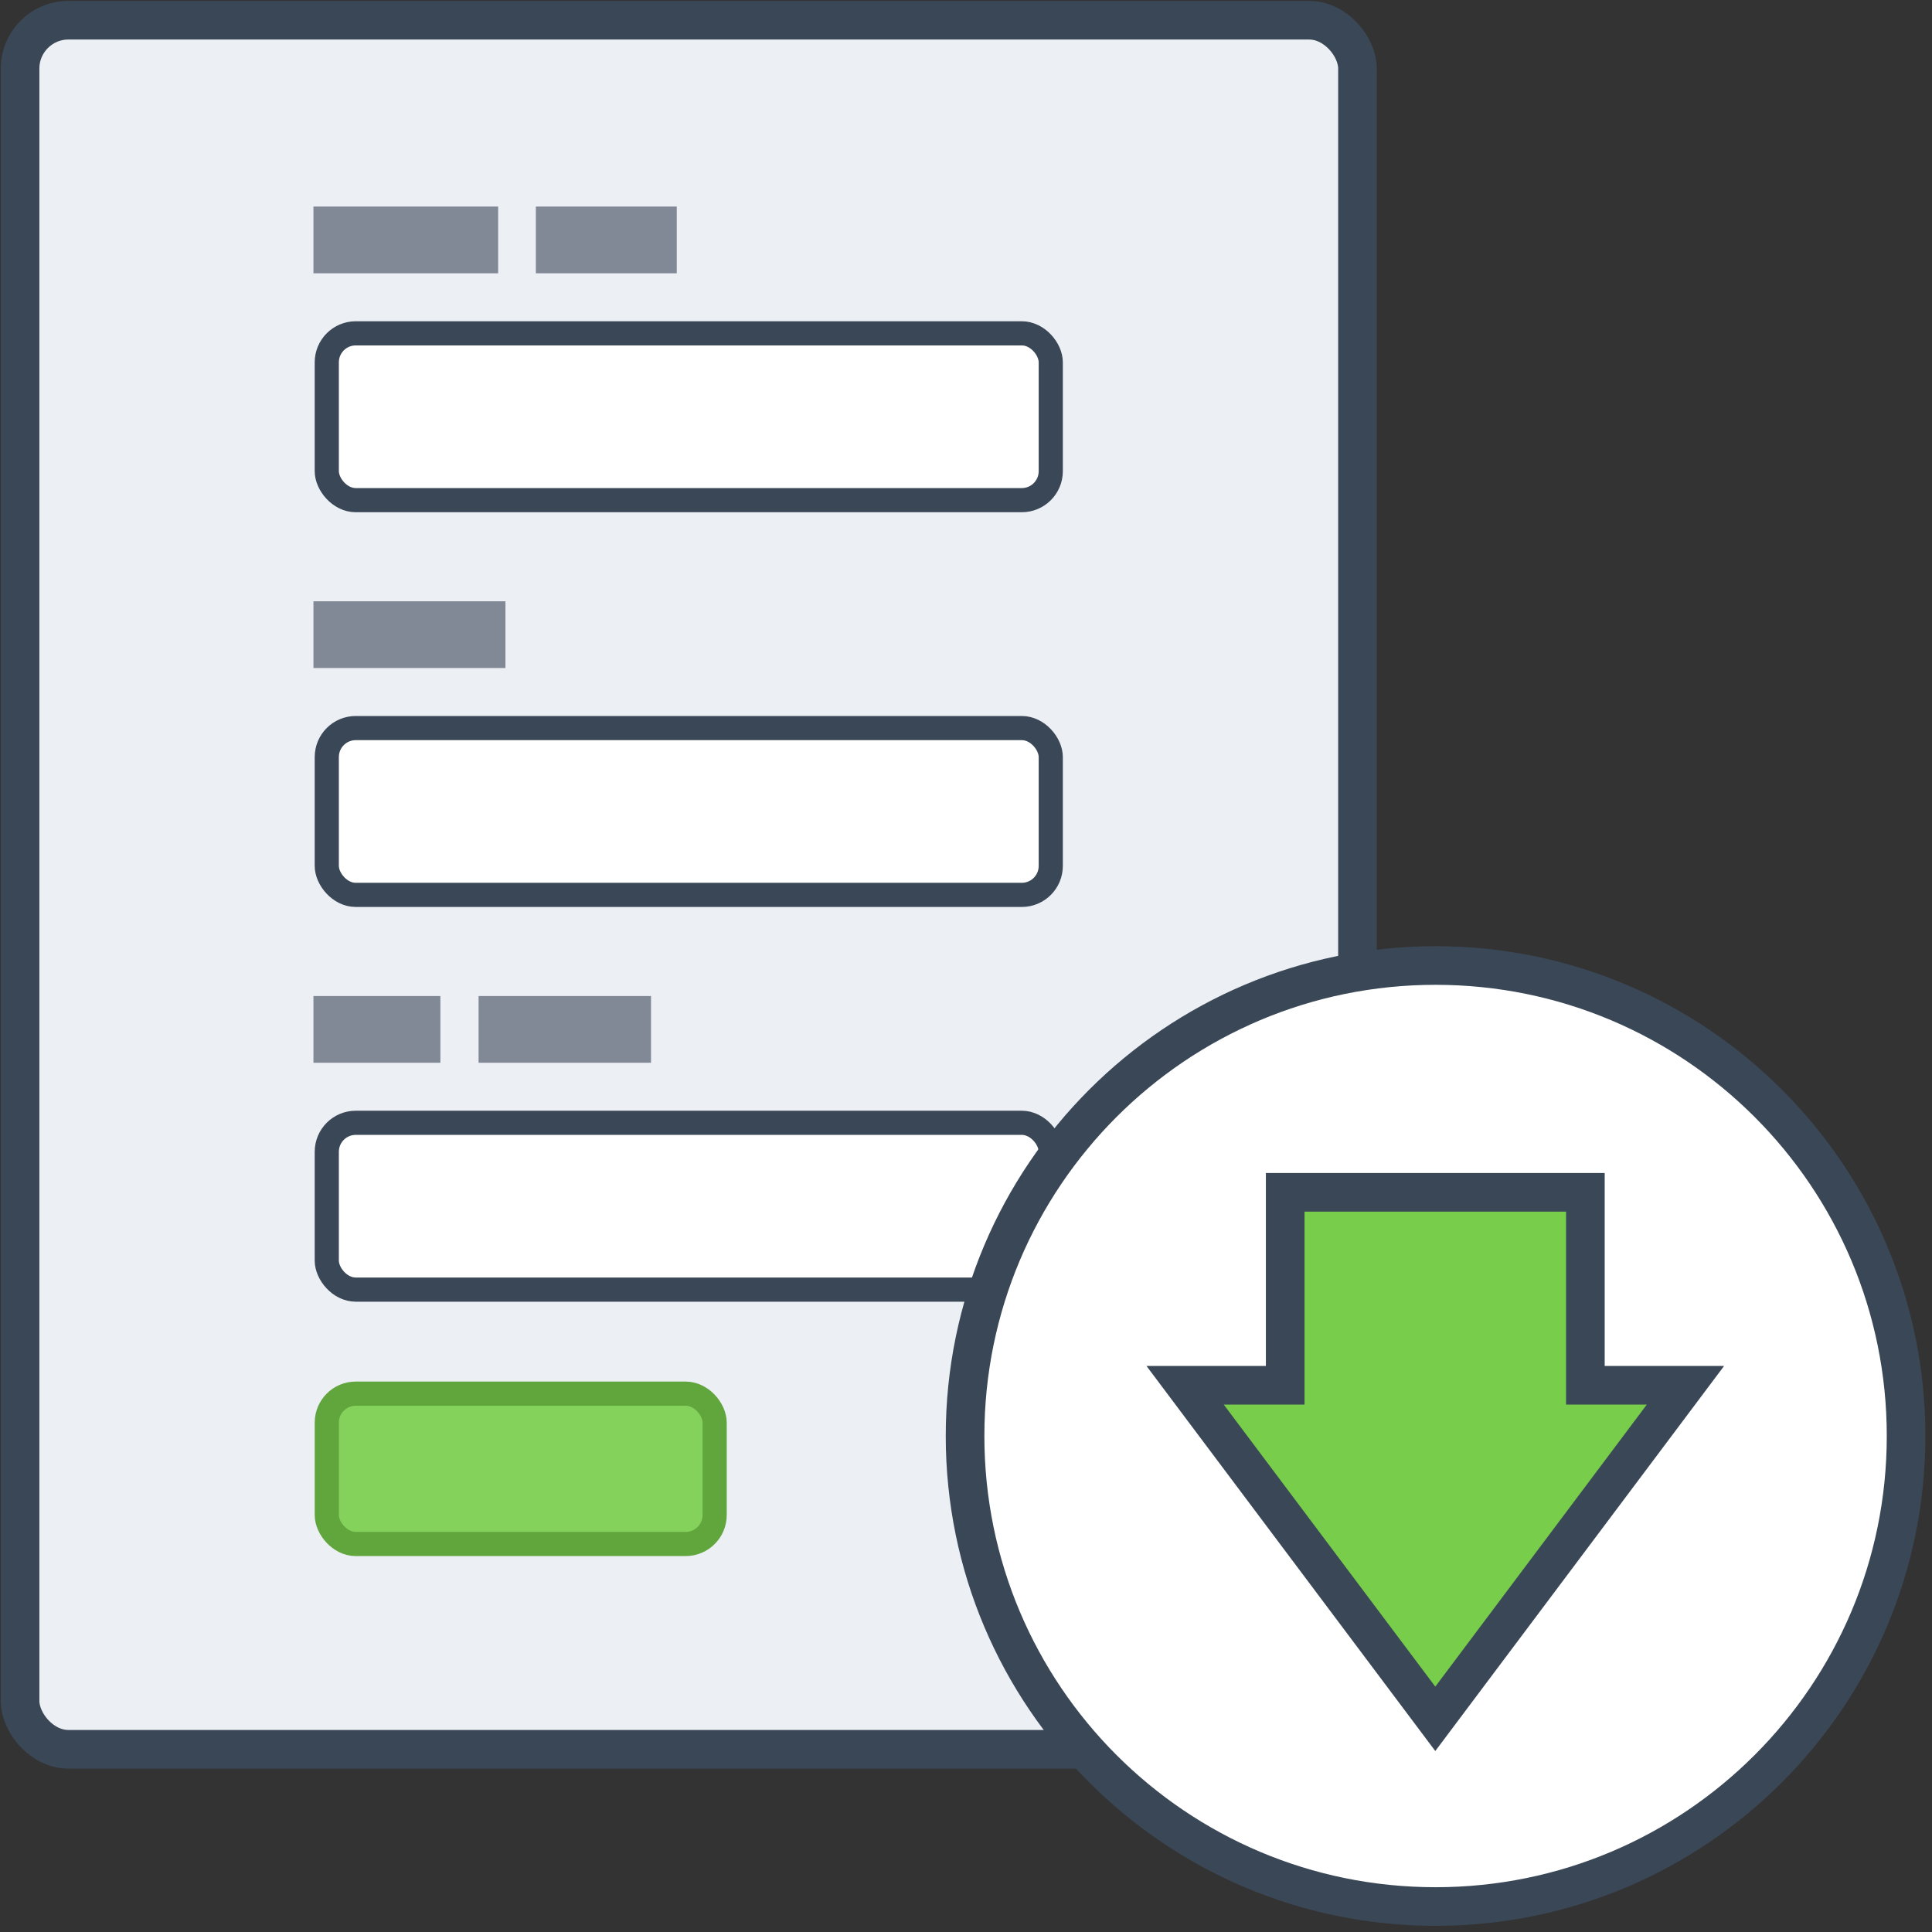 <?xml version="1.0" encoding="UTF-8" standalone="no"?>
<!-- Created with Inkscape (http://www.inkscape.org/) -->

<svg
   xmlns:dc="http://purl.org/dc/elements/1.1/"
   xmlns:cc="http://creativecommons.org/ns#"
   xmlns:rdf="http://www.w3.org/1999/02/22-rdf-syntax-ns#"
   xmlns:svg="http://www.w3.org/2000/svg"
   xmlns="http://www.w3.org/2000/svg"
   xmlns:sodipodi="http://sodipodi.sourceforge.net/DTD/sodipodi-0.dtd"
   xmlns:inkscape="http://www.inkscape.org/namespaces/inkscape"
   width="400"
   height="400"
   id="svg11516"
   version="1.1"
   inkscape:version="0.48.5 r10040"
   sodipodi:docname="feature-save.svg">
  <rect width="100%" height="100%" fill="#333333" stroke="none"/>
  <defs
     id="defs11518">
    <filter
       inkscape:collect="always"
       id="filter24385"
       x="-0.075"
       width="1.15"
       y="-0.302"
       height="1.604">
      <feGaussianBlur
         inkscape:collect="always"
         stdDeviation="6.614"
         id="feGaussianBlur24387" />
    </filter>
    <filter
       color-interpolation-filters="sRGB"
       inkscape:collect="always"
       id="filter24385-4"
       x="-0.075"
       width="1.15"
       y="-0.302"
       height="1.604">
      <feGaussianBlur
         inkscape:collect="always"
         stdDeviation="6.614"
         id="feGaussianBlur24387-0" />
    </filter>
  </defs>
  <sodipodi:namedview
     id="base"
     pagecolor="#ffffff"
     bordercolor="#666666"
     borderopacity="1.0"
     inkscape:pageopacity="0.0"
     inkscape:pageshadow="2"
     inkscape:zoom="0.7"
     inkscape:cx="385.46605"
     inkscape:cy="-25.428192"
     inkscape:document-units="px"
     inkscape:current-layer="layer1"
     showgrid="false"
     inkscape:showpageshadow="false"
     inkscape:window-width="3840"
     inkscape:window-height="1529"
     inkscape:window-x="1912"
     inkscape:window-y="-8"
     inkscape:window-maximized="1"
     showguides="true"
     inkscape:guide-bbox="true"
     inkscape:snap-global="false" />
  <g
     inkscape:label="Layer 1"
     inkscape:groupmode="layer"
     id="layer1"
     transform="translate(0,-652.362)">
    <g
       transform="matrix(1.57,0,0,1.57,-907.289,448.913)"
       id="g8170">
      <rect
         y="132.252"
         x="580.538"
         height="228.016"
         width="176.366"
         id="rect84038-71"
         style="fill:#eceff4;fill-opacity:1;fill-rule:nonzero;stroke:#3a4756;stroke-width:5.095;stroke-miterlimit:4;stroke-opacity:1;stroke-dasharray:none"
         rx="6.369"
         ry="6.369" />
      <rect
         style="fill:#84d15b;fill-opacity:1;fill-rule:nonzero;stroke:#61a53d;stroke-width:3.185;stroke-miterlimit:4;stroke-opacity:1;stroke-dasharray:none"
         id="rect26192-1-4"
         width="51.149"
         height="19.825"
         x="620.985"
         y="313.37"
         rx="3.821"
         ry="3.821" />
      <rect
         y="208.879"
         x="619.225"
         height="8.799"
         width="25.321"
         id="rect26274-7-16"
         style="fill:#818997;fill-opacity:1;fill-rule:nonzero;stroke:none" />
      <rect
         style="fill:#818997;fill-opacity:1;fill-rule:nonzero;stroke:none"
         id="rect26164-4-4"
         width="24.357"
         height="8.799"
         x="619.225"
         y="156.825" />
      <rect
         style="fill:#818997;fill-opacity:1;fill-rule:nonzero;stroke:none"
         id="rect26280-7-2"
         width="16.739"
         height="8.799"
         x="619.225"
         y="260.934" />
      <rect
         ry="3.821"
         rx="3.821"
         y="277.652"
         x="620.985"
         height="21.998"
         width="95.473"
         id="rect62975-0"
         style="fill:#ffffff;fill-opacity:1;fill-rule:nonzero;stroke:#3a4756;stroke-width:3.185;stroke-miterlimit:4;stroke-opacity:1;stroke-dasharray:none" />
      <rect
         style="fill:#ffffff;fill-opacity:1;fill-rule:nonzero;stroke:#3a4756;stroke-width:3.185;stroke-miterlimit:4;stroke-opacity:1;stroke-dasharray:none"
         id="rect66290-6"
         width="95.473"
         height="21.998"
         x="620.985"
         y="225.598"
         rx="3.821"
         ry="3.821" />
      <rect
         ry="3.821"
         rx="3.821"
         y="173.544"
         x="620.985"
         height="21.998"
         width="95.473"
         id="rect66292-83"
         style="fill:#ffffff;fill-opacity:1;fill-rule:nonzero;stroke:#3a4756;stroke-width:3.185;stroke-miterlimit:4;stroke-opacity:1;stroke-dasharray:none" />
      <rect
         y="156.825"
         x="648.557"
         height="8.799"
         width="18.58"
         id="rect67948-8"
         style="fill:#818997;fill-opacity:1;fill-rule:nonzero;stroke:none" />
      <rect
         y="260.934"
         x="641.002"
         height="8.799"
         width="22.738"
         id="rect67950-7"
         style="fill:#818997;fill-opacity:1;fill-rule:nonzero;stroke:none" />
    </g>
    <g
       transform="matrix(1.343,0,0,1.343,-172.235,-273.891)"
       id="g13579">
      <path
         sodipodi:type="arc"
         style="fill:#ffffff;fill-opacity:1;stroke:#3a4756;stroke-width:5.34;stroke-miterlimit:4;stroke-opacity:1;stroke-dasharray:none"
         id="path84307-9-9"
         sodipodi:cx="100.40916"
         sodipodi:cy="287.4588"
         sodipodi:rx="65.053825"
         sodipodi:ry="65.053825"
         d="m 165.463,287.459 c 0,35.928 -29.126,65.054 -65.054,65.054 -35.928,0 -65.054,-29.126 -65.054,-65.054 0,-35.928 29.126,-65.054 65.054,-65.054 35.928,0 65.054,29.126 65.054,65.054 z"
         transform="matrix(-1.115,0,0,-1.115,461.513,1231.585)" />
      <path
         style="fill:#78cd4b;fill-opacity:1;stroke:#3a4756;stroke-width:5.957;stroke-miterlimit:4;stroke-opacity:1;stroke-dasharray:none"
         d="m 388.077,903.248 -38.564,51.419 -38.564,-51.419 15.426,0 0,-29.749 23.138,0 23.138,0 0,29.749 z"
         id="rect13438-2"
         inkscape:connector-curvature="0"
         sodipodi:nodetypes="ccccccccc"
         inkscape:export-filename="D:\Dropbox\Work\Academy\SalesNetwork\AppPlat\arrow3.png"
         inkscape:export-xdpi="183.42705"
         inkscape:export-ydpi="183.42705" />
    </g>
  </g>
</svg>
